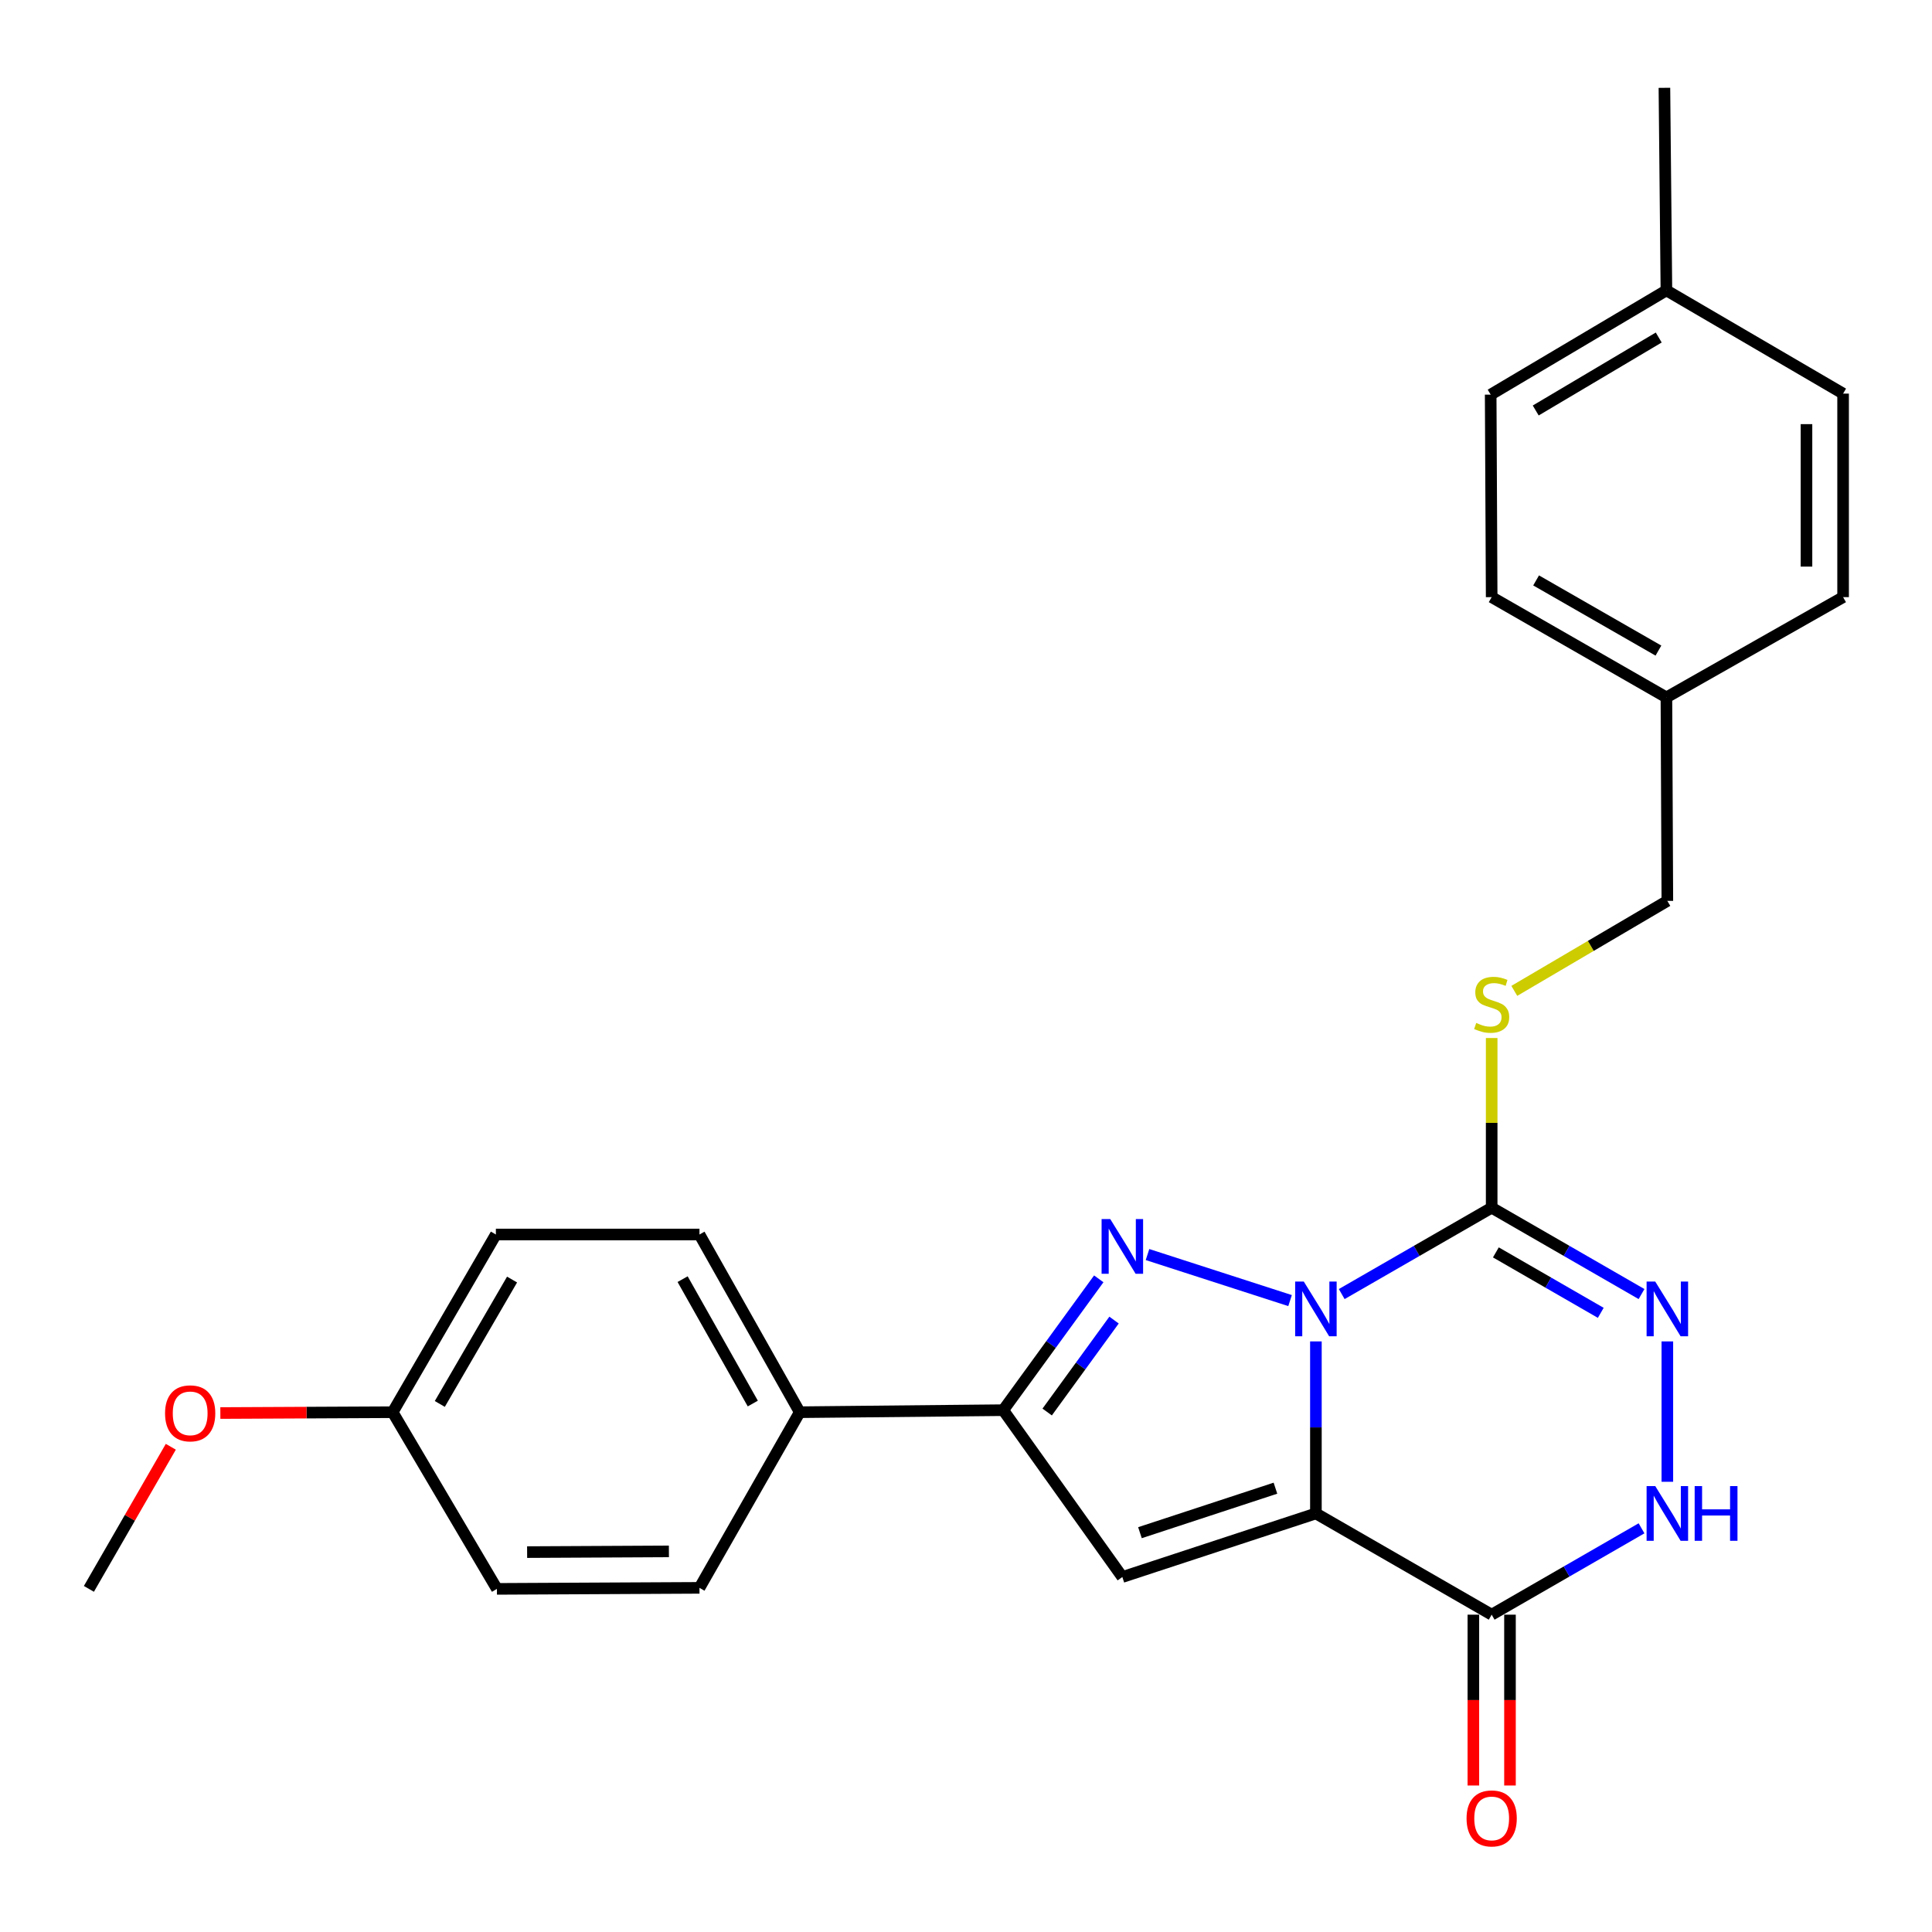 <?xml version='1.0' encoding='iso-8859-1'?>
<svg version='1.1' baseProfile='full'
              xmlns='http://www.w3.org/2000/svg'
                      xmlns:rdkit='http://www.rdkit.org/xml'
                      xmlns:xlink='http://www.w3.org/1999/xlink'
                  xml:space='preserve'
width='1000px' height='1000px' viewBox='0 0 1000 1000'>
<!-- END OF HEADER -->
<rect style='opacity:1.0;fill:#FFFFFF;stroke:none' width='1000' height='1000' x='0' y='0'> </rect>
<path class='bond-0' d='M 681.108,694.312 L 681.108,738.833' style='fill:none;fill-rule:evenodd;stroke:#0000FF;stroke-width:6px;stroke-linecap:butt;stroke-linejoin:miter;stroke-opacity:1' />
<path class='bond-0' d='M 681.108,738.833 L 681.108,783.354' style='fill:none;fill-rule:evenodd;stroke:#000000;stroke-width:6px;stroke-linecap:butt;stroke-linejoin:miter;stroke-opacity:1' />
<path class='bond-1' d='M 667.736,673.186 L 593.945,649.352' style='fill:none;fill-rule:evenodd;stroke:#0000FF;stroke-width:6px;stroke-linecap:butt;stroke-linejoin:miter;stroke-opacity:1' />
<path class='bond-2' d='M 694.473,669.808 L 733.281,647.458' style='fill:none;fill-rule:evenodd;stroke:#0000FF;stroke-width:6px;stroke-linecap:butt;stroke-linejoin:miter;stroke-opacity:1' />
<path class='bond-2' d='M 733.281,647.458 L 772.088,625.107' style='fill:none;fill-rule:evenodd;stroke:#000000;stroke-width:6px;stroke-linecap:butt;stroke-linejoin:miter;stroke-opacity:1' />
<path class='bond-3' d='M 681.108,783.354 L 580.924,816.261' style='fill:none;fill-rule:evenodd;stroke:#000000;stroke-width:6px;stroke-linecap:butt;stroke-linejoin:miter;stroke-opacity:1' />
<path class='bond-3' d='M 660.165,770.283 L 590.037,793.317' style='fill:none;fill-rule:evenodd;stroke:#000000;stroke-width:6px;stroke-linecap:butt;stroke-linejoin:miter;stroke-opacity:1' />
<path class='bond-4' d='M 681.108,783.354 L 772.088,835.752' style='fill:none;fill-rule:evenodd;stroke:#000000;stroke-width:6px;stroke-linecap:butt;stroke-linejoin:miter;stroke-opacity:1' />
<path class='bond-6' d='M 568.718,661.926 L 543.994,695.915' style='fill:none;fill-rule:evenodd;stroke:#0000FF;stroke-width:6px;stroke-linecap:butt;stroke-linejoin:miter;stroke-opacity:1' />
<path class='bond-6' d='M 543.994,695.915 L 519.27,729.903' style='fill:none;fill-rule:evenodd;stroke:#000000;stroke-width:6px;stroke-linecap:butt;stroke-linejoin:miter;stroke-opacity:1' />
<path class='bond-6' d='M 576.629,683.273 L 559.322,707.065' style='fill:none;fill-rule:evenodd;stroke:#0000FF;stroke-width:6px;stroke-linecap:butt;stroke-linejoin:miter;stroke-opacity:1' />
<path class='bond-6' d='M 559.322,707.065 L 542.015,730.857' style='fill:none;fill-rule:evenodd;stroke:#000000;stroke-width:6px;stroke-linecap:butt;stroke-linejoin:miter;stroke-opacity:1' />
<path class='bond-5' d='M 772.088,625.107 L 810.87,647.456' style='fill:none;fill-rule:evenodd;stroke:#000000;stroke-width:6px;stroke-linecap:butt;stroke-linejoin:miter;stroke-opacity:1' />
<path class='bond-5' d='M 810.87,647.456 L 849.653,669.804' style='fill:none;fill-rule:evenodd;stroke:#0000FF;stroke-width:6px;stroke-linecap:butt;stroke-linejoin:miter;stroke-opacity:1' />
<path class='bond-5' d='M 774.259,648.235 L 801.407,663.879' style='fill:none;fill-rule:evenodd;stroke:#000000;stroke-width:6px;stroke-linecap:butt;stroke-linejoin:miter;stroke-opacity:1' />
<path class='bond-5' d='M 801.407,663.879 L 828.554,679.523' style='fill:none;fill-rule:evenodd;stroke:#0000FF;stroke-width:6px;stroke-linecap:butt;stroke-linejoin:miter;stroke-opacity:1' />
<path class='bond-8' d='M 772.088,625.107 L 772.088,581.192' style='fill:none;fill-rule:evenodd;stroke:#000000;stroke-width:6px;stroke-linecap:butt;stroke-linejoin:miter;stroke-opacity:1' />
<path class='bond-8' d='M 772.088,581.192 L 772.088,537.277' style='fill:none;fill-rule:evenodd;stroke:#CCCC00;stroke-width:6px;stroke-linecap:butt;stroke-linejoin:miter;stroke-opacity:1' />
<path class='bond-26' d='M 580.924,816.261 L 519.27,729.903' style='fill:none;fill-rule:evenodd;stroke:#000000;stroke-width:6px;stroke-linecap:butt;stroke-linejoin:miter;stroke-opacity:1' />
<path class='bond-10' d='M 762.611,835.752 L 762.611,879.963' style='fill:none;fill-rule:evenodd;stroke:#000000;stroke-width:6px;stroke-linecap:butt;stroke-linejoin:miter;stroke-opacity:1' />
<path class='bond-10' d='M 762.611,879.963 L 762.611,924.173' style='fill:none;fill-rule:evenodd;stroke:#FF0000;stroke-width:6px;stroke-linecap:butt;stroke-linejoin:miter;stroke-opacity:1' />
<path class='bond-10' d='M 781.566,835.752 L 781.566,879.963' style='fill:none;fill-rule:evenodd;stroke:#000000;stroke-width:6px;stroke-linecap:butt;stroke-linejoin:miter;stroke-opacity:1' />
<path class='bond-10' d='M 781.566,879.963 L 781.566,924.173' style='fill:none;fill-rule:evenodd;stroke:#FF0000;stroke-width:6px;stroke-linecap:butt;stroke-linejoin:miter;stroke-opacity:1' />
<path class='bond-27' d='M 772.088,835.752 L 810.87,813.404' style='fill:none;fill-rule:evenodd;stroke:#000000;stroke-width:6px;stroke-linecap:butt;stroke-linejoin:miter;stroke-opacity:1' />
<path class='bond-27' d='M 810.87,813.404 L 849.653,791.055' style='fill:none;fill-rule:evenodd;stroke:#0000FF;stroke-width:6px;stroke-linecap:butt;stroke-linejoin:miter;stroke-opacity:1' />
<path class='bond-7' d='M 863.016,694.312 L 863.016,766.968' style='fill:none;fill-rule:evenodd;stroke:#0000FF;stroke-width:6px;stroke-linecap:butt;stroke-linejoin:miter;stroke-opacity:1' />
<path class='bond-9' d='M 519.27,729.903 L 413.937,730.956' style='fill:none;fill-rule:evenodd;stroke:#000000;stroke-width:6px;stroke-linecap:butt;stroke-linejoin:miter;stroke-opacity:1' />
<path class='bond-13' d='M 783.805,512.875 L 823.411,489.589' style='fill:none;fill-rule:evenodd;stroke:#CCCC00;stroke-width:6px;stroke-linecap:butt;stroke-linejoin:miter;stroke-opacity:1' />
<path class='bond-13' d='M 823.411,489.589 L 863.016,466.302' style='fill:none;fill-rule:evenodd;stroke:#000000;stroke-width:6px;stroke-linecap:butt;stroke-linejoin:miter;stroke-opacity:1' />
<path class='bond-11' d='M 413.937,730.956 L 362.045,638.976' style='fill:none;fill-rule:evenodd;stroke:#000000;stroke-width:6px;stroke-linecap:butt;stroke-linejoin:miter;stroke-opacity:1' />
<path class='bond-11' d='M 389.645,726.473 L 353.32,662.086' style='fill:none;fill-rule:evenodd;stroke:#000000;stroke-width:6px;stroke-linecap:butt;stroke-linejoin:miter;stroke-opacity:1' />
<path class='bond-12' d='M 413.937,730.956 L 362.045,821.874' style='fill:none;fill-rule:evenodd;stroke:#000000;stroke-width:6px;stroke-linecap:butt;stroke-linejoin:miter;stroke-opacity:1' />
<path class='bond-17' d='M 362.045,638.976 L 256.669,638.976' style='fill:none;fill-rule:evenodd;stroke:#000000;stroke-width:6px;stroke-linecap:butt;stroke-linejoin:miter;stroke-opacity:1' />
<path class='bond-16' d='M 362.045,821.874 L 257.206,822.4' style='fill:none;fill-rule:evenodd;stroke:#000000;stroke-width:6px;stroke-linecap:butt;stroke-linejoin:miter;stroke-opacity:1' />
<path class='bond-16' d='M 346.224,802.999 L 272.837,803.367' style='fill:none;fill-rule:evenodd;stroke:#000000;stroke-width:6px;stroke-linecap:butt;stroke-linejoin:miter;stroke-opacity:1' />
<path class='bond-14' d='M 863.016,466.302 L 862.532,360.969' style='fill:none;fill-rule:evenodd;stroke:#000000;stroke-width:6px;stroke-linecap:butt;stroke-linejoin:miter;stroke-opacity:1' />
<path class='bond-19' d='M 862.532,360.969 L 953.986,309.077' style='fill:none;fill-rule:evenodd;stroke:#000000;stroke-width:6px;stroke-linecap:butt;stroke-linejoin:miter;stroke-opacity:1' />
<path class='bond-20' d='M 862.532,360.969 L 772.088,309.077' style='fill:none;fill-rule:evenodd;stroke:#000000;stroke-width:6px;stroke-linecap:butt;stroke-linejoin:miter;stroke-opacity:1' />
<path class='bond-20' d='M 858.398,336.745 L 795.088,300.42' style='fill:none;fill-rule:evenodd;stroke:#000000;stroke-width:6px;stroke-linecap:butt;stroke-linejoin:miter;stroke-opacity:1' />
<path class='bond-15' d='M 203.239,730.956 L 257.206,822.4' style='fill:none;fill-rule:evenodd;stroke:#000000;stroke-width:6px;stroke-linecap:butt;stroke-linejoin:miter;stroke-opacity:1' />
<path class='bond-23' d='M 203.239,730.956 L 158.646,731.171' style='fill:none;fill-rule:evenodd;stroke:#000000;stroke-width:6px;stroke-linecap:butt;stroke-linejoin:miter;stroke-opacity:1' />
<path class='bond-23' d='M 158.646,731.171 L 114.053,731.386' style='fill:none;fill-rule:evenodd;stroke:#FF0000;stroke-width:6px;stroke-linecap:butt;stroke-linejoin:miter;stroke-opacity:1' />
<path class='bond-28' d='M 203.239,730.956 L 256.669,638.976' style='fill:none;fill-rule:evenodd;stroke:#000000;stroke-width:6px;stroke-linecap:butt;stroke-linejoin:miter;stroke-opacity:1' />
<path class='bond-28' d='M 227.644,726.68 L 265.045,662.293' style='fill:none;fill-rule:evenodd;stroke:#000000;stroke-width:6px;stroke-linecap:butt;stroke-linejoin:miter;stroke-opacity:1' />
<path class='bond-18' d='M 862.532,150.303 L 771.572,204.26' style='fill:none;fill-rule:evenodd;stroke:#000000;stroke-width:6px;stroke-linecap:butt;stroke-linejoin:miter;stroke-opacity:1' />
<path class='bond-18' d='M 858.558,174.699 L 794.886,212.468' style='fill:none;fill-rule:evenodd;stroke:#000000;stroke-width:6px;stroke-linecap:butt;stroke-linejoin:miter;stroke-opacity:1' />
<path class='bond-24' d='M 862.532,150.303 L 861.5,45.455' style='fill:none;fill-rule:evenodd;stroke:#000000;stroke-width:6px;stroke-linecap:butt;stroke-linejoin:miter;stroke-opacity:1' />
<path class='bond-29' d='M 862.532,150.303 L 953.986,203.733' style='fill:none;fill-rule:evenodd;stroke:#000000;stroke-width:6px;stroke-linecap:butt;stroke-linejoin:miter;stroke-opacity:1' />
<path class='bond-22' d='M 953.986,309.077 L 953.986,203.733' style='fill:none;fill-rule:evenodd;stroke:#000000;stroke-width:6px;stroke-linecap:butt;stroke-linejoin:miter;stroke-opacity:1' />
<path class='bond-22' d='M 935.032,293.275 L 935.032,219.535' style='fill:none;fill-rule:evenodd;stroke:#000000;stroke-width:6px;stroke-linecap:butt;stroke-linejoin:miter;stroke-opacity:1' />
<path class='bond-21' d='M 772.088,309.077 L 771.572,204.26' style='fill:none;fill-rule:evenodd;stroke:#000000;stroke-width:6px;stroke-linecap:butt;stroke-linejoin:miter;stroke-opacity:1' />
<path class='bond-25' d='M 88.412,748.846 L 67.213,785.623' style='fill:none;fill-rule:evenodd;stroke:#FF0000;stroke-width:6px;stroke-linecap:butt;stroke-linejoin:miter;stroke-opacity:1' />
<path class='bond-25' d='M 67.213,785.623 L 46.014,822.4' style='fill:none;fill-rule:evenodd;stroke:#000000;stroke-width:6px;stroke-linecap:butt;stroke-linejoin:miter;stroke-opacity:1' />
<path  class='atom-0' d='M 674.848 663.345
L 684.128 678.345
Q 685.048 679.825, 686.528 682.505
Q 688.008 685.185, 688.088 685.345
L 688.088 663.345
L 691.848 663.345
L 691.848 691.665
L 687.968 691.665
L 678.008 675.265
Q 676.848 673.345, 675.608 671.145
Q 674.408 668.945, 674.048 668.265
L 674.048 691.665
L 670.368 691.665
L 670.368 663.345
L 674.848 663.345
' fill='#0000FF'/>
<path  class='atom-2' d='M 574.664 630.986
L 583.944 645.986
Q 584.864 647.466, 586.344 650.146
Q 587.824 652.826, 587.904 652.986
L 587.904 630.986
L 591.664 630.986
L 591.664 659.306
L 587.784 659.306
L 577.824 642.906
Q 576.664 640.986, 575.424 638.786
Q 574.224 636.586, 573.864 635.906
L 573.864 659.306
L 570.184 659.306
L 570.184 630.986
L 574.664 630.986
' fill='#0000FF'/>
<path  class='atom-6' d='M 856.756 663.345
L 866.036 678.345
Q 866.956 679.825, 868.436 682.505
Q 869.916 685.185, 869.996 685.345
L 869.996 663.345
L 873.756 663.345
L 873.756 691.665
L 869.876 691.665
L 859.916 675.265
Q 858.756 673.345, 857.516 671.145
Q 856.316 668.945, 855.956 668.265
L 855.956 691.665
L 852.276 691.665
L 852.276 663.345
L 856.756 663.345
' fill='#0000FF'/>
<path  class='atom-8' d='M 856.756 769.194
L 866.036 784.194
Q 866.956 785.674, 868.436 788.354
Q 869.916 791.034, 869.996 791.194
L 869.996 769.194
L 873.756 769.194
L 873.756 797.514
L 869.876 797.514
L 859.916 781.114
Q 858.756 779.194, 857.516 776.994
Q 856.316 774.794, 855.956 774.114
L 855.956 797.514
L 852.276 797.514
L 852.276 769.194
L 856.756 769.194
' fill='#0000FF'/>
<path  class='atom-8' d='M 877.156 769.194
L 880.996 769.194
L 880.996 781.234
L 895.476 781.234
L 895.476 769.194
L 899.316 769.194
L 899.316 797.514
L 895.476 797.514
L 895.476 784.434
L 880.996 784.434
L 880.996 797.514
L 877.156 797.514
L 877.156 769.194
' fill='#0000FF'/>
<path  class='atom-9' d='M 764.088 529.484
Q 764.408 529.604, 765.728 530.164
Q 767.048 530.724, 768.488 531.084
Q 769.968 531.404, 771.408 531.404
Q 774.088 531.404, 775.648 530.124
Q 777.208 528.804, 777.208 526.524
Q 777.208 524.964, 776.408 524.004
Q 775.648 523.044, 774.448 522.524
Q 773.248 522.004, 771.248 521.404
Q 768.728 520.644, 767.208 519.924
Q 765.728 519.204, 764.648 517.684
Q 763.608 516.164, 763.608 513.604
Q 763.608 510.044, 766.008 507.844
Q 768.448 505.644, 773.248 505.644
Q 776.528 505.644, 780.248 507.204
L 779.328 510.284
Q 775.928 508.884, 773.368 508.884
Q 770.608 508.884, 769.088 510.044
Q 767.568 511.164, 767.608 513.124
Q 767.608 514.644, 768.368 515.564
Q 769.168 516.484, 770.288 517.004
Q 771.448 517.524, 773.368 518.124
Q 775.928 518.924, 777.448 519.724
Q 778.968 520.524, 780.048 522.164
Q 781.168 523.764, 781.168 526.524
Q 781.168 530.444, 778.528 532.564
Q 775.928 534.644, 771.568 534.644
Q 769.048 534.644, 767.128 534.084
Q 765.248 533.564, 763.008 532.644
L 764.088 529.484
' fill='#CCCC00'/>
<path  class='atom-11' d='M 759.088 941.208
Q 759.088 934.408, 762.448 930.608
Q 765.808 926.808, 772.088 926.808
Q 778.368 926.808, 781.728 930.608
Q 785.088 934.408, 785.088 941.208
Q 785.088 948.088, 781.688 952.008
Q 778.288 955.888, 772.088 955.888
Q 765.848 955.888, 762.448 952.008
Q 759.088 948.128, 759.088 941.208
M 772.088 952.688
Q 776.408 952.688, 778.728 949.808
Q 781.088 946.888, 781.088 941.208
Q 781.088 935.648, 778.728 932.848
Q 776.408 930.008, 772.088 930.008
Q 767.768 930.008, 765.408 932.808
Q 763.088 935.608, 763.088 941.208
Q 763.088 946.928, 765.408 949.808
Q 767.768 952.688, 772.088 952.688
' fill='#FF0000'/>
<path  class='atom-24' d='M 85.433 731.542
Q 85.433 724.742, 88.793 720.942
Q 92.153 717.142, 98.433 717.142
Q 104.713 717.142, 108.073 720.942
Q 111.433 724.742, 111.433 731.542
Q 111.433 738.422, 108.033 742.342
Q 104.633 746.222, 98.433 746.222
Q 92.193 746.222, 88.793 742.342
Q 85.433 738.462, 85.433 731.542
M 98.433 743.022
Q 102.753 743.022, 105.073 740.142
Q 107.433 737.222, 107.433 731.542
Q 107.433 725.982, 105.073 723.182
Q 102.753 720.342, 98.433 720.342
Q 94.113 720.342, 91.753 723.142
Q 89.433 725.942, 89.433 731.542
Q 89.433 737.262, 91.753 740.142
Q 94.113 743.022, 98.433 743.022
' fill='#FF0000'/>
</svg>
